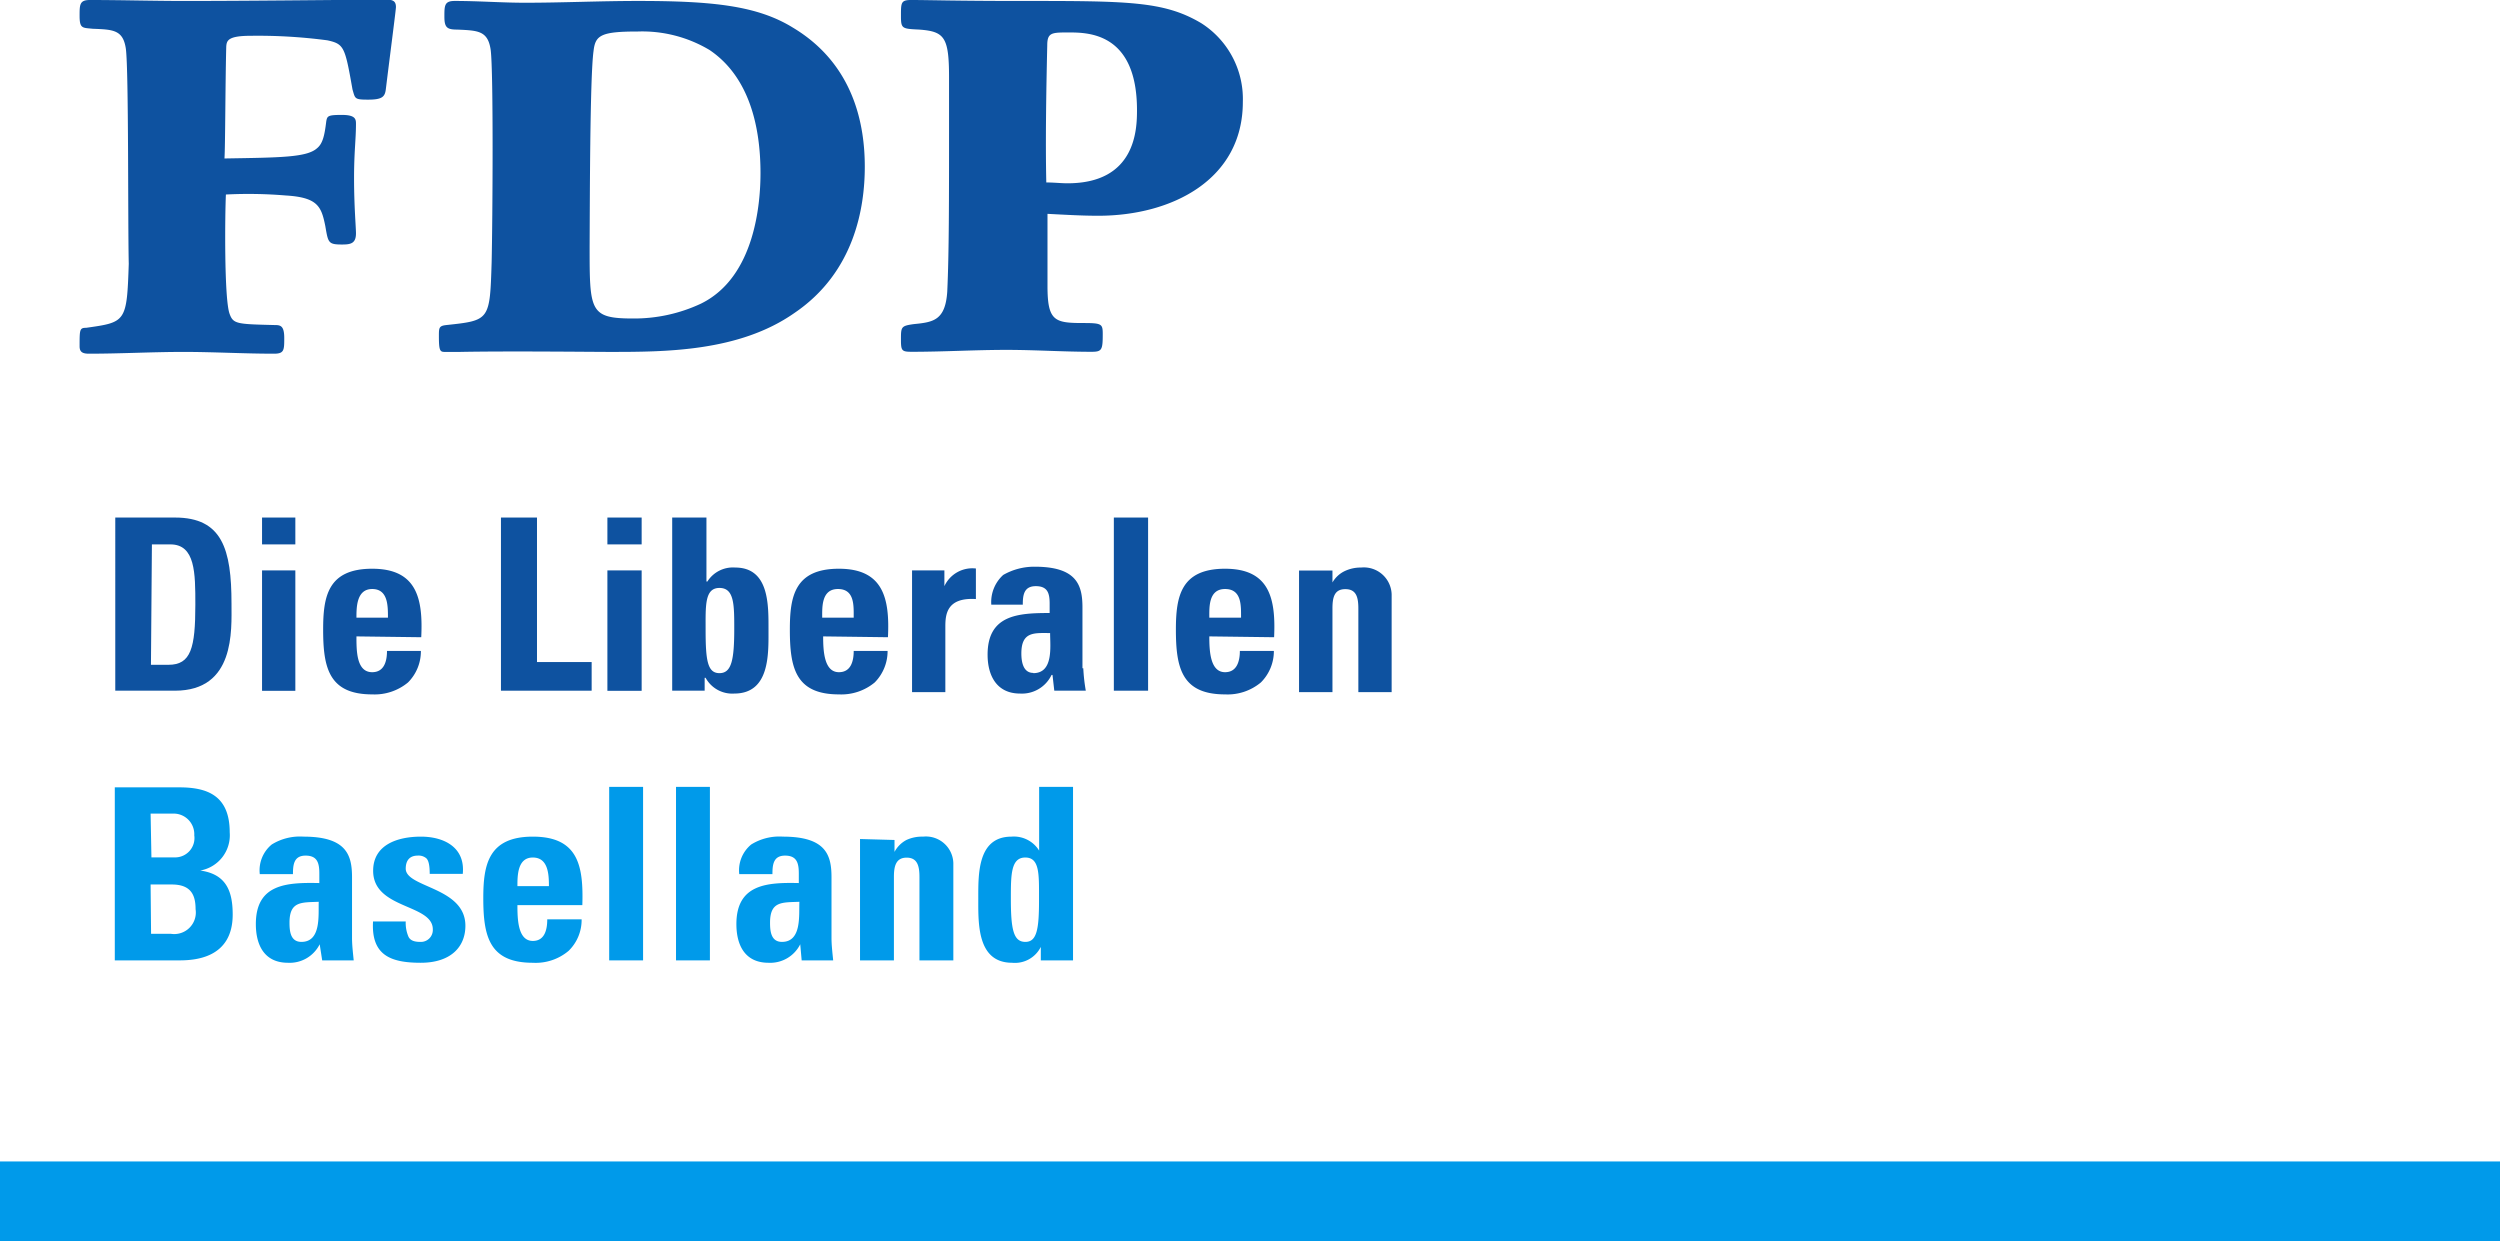 <svg id="Calque_1" data-name="Calque 1" xmlns="http://www.w3.org/2000/svg" viewBox="0 0 209.5 104"><defs><style>.cls-1{fill:#009aea;}.cls-2{fill:#0e52a0;}</style></defs><title>logos-plr</title><path class="cls-1" d="M9.62,80.48H15c1.29,0,4.5-.16,4.5-3.84,0-2-.57-3.39-2.72-3.69v0a3,3,0,0,0,2.47-3.2c0-3.11-1.91-3.77-4.23-3.77H9.62Zm3-12.3h1.87A1.73,1.73,0,0,1,16.28,70a1.62,1.62,0,0,1-1.59,1.85h-2Zm0,5.94h1.77c1.53,0,2,.78,2,2.07a1.81,1.81,0,0,1-2.09,2.06H12.66Z"/><path class="cls-1" d="M21.44,77.44c0,1.77.72,3.24,2.69,3.24a2.81,2.81,0,0,0,2.66-1.55h0L27,80.48h2.64c-.06-.62-.14-1.27-.14-1.89V73.51c0-1.85-.46-3.4-4.07-3.4a4.48,4.48,0,0,0-2.66.66,2.8,2.8,0,0,0-1,2.48h2.78c0-.8.08-1.55,1.06-1.55s1.15.62,1.15,1.49V74C24,73.94,21.44,74.08,21.44,77.44Zm3.82,1.49c-.92,0-1-.89-1-1.61,0-1.81,1-1.69,2.45-1.75C26.67,76.68,26.93,78.93,25.26,78.93Z"/><path class="cls-1" d="M35.21,78.93c-.57,0-.87-.16-1-.48A2.94,2.94,0,0,1,34,77.22H31.26c-.16,2.84,1.49,3.46,4,3.46S39,79.35,39,77.58c0-3.26-5-3.18-5-4.79,0-.69.34-1.09,1-1.09a1,1,0,0,1,.72.22c.2.18.29.61.29,1.31h2.77C39,71,37.2,70.11,35.27,70.11s-4,.66-4,2.86c0,3.24,5,2.76,5,4.91A1,1,0,0,1,35.21,78.93Z"/><path class="cls-1" d="M44.65,70.11c-3.74,0-4.15,2.38-4.15,5.15,0,3.19.49,5.42,4.15,5.42a4.27,4.27,0,0,0,3-1,3.61,3.61,0,0,0,1.09-2.64H45.86c0,.84-.2,1.81-1.21,1.81-1.25,0-1.29-1.81-1.29-3H48.8C48.9,72.59,48.48,70.11,44.65,70.11Zm-1.29,4.15c0-.87,0-2.4,1.29-2.4S46,73.27,46,74.26Z"/><rect class="cls-1" x="51.05" y="65.94" width="2.84" height="14.54"/><rect class="cls-1" x="56.65" y="65.94" width="2.84" height="14.54"/><path class="cls-1" d="M61.71,77.44c0,1.77.72,3.24,2.69,3.24a2.81,2.81,0,0,0,2.66-1.55h0l.12,1.35h2.64c-.06-.62-.14-1.27-.14-1.89V73.51c0-1.85-.46-3.4-4.07-3.4a4.46,4.46,0,0,0-2.66.66,2.8,2.8,0,0,0-1,2.48h2.78c0-.8.08-1.55,1.06-1.55s1.15.62,1.15,1.49V74C64.3,73.94,61.71,74.08,61.71,77.44Zm3.82,1.49c-.92,0-1-.89-1-1.61,0-1.81,1-1.69,2.46-1.75C66.94,76.68,67.2,78.93,65.53,78.93Z"/><path class="cls-1" d="M72.07,70.31V80.48h2.84v-7c0-.9.17-1.61,1.07-1.61s1.07.71,1.07,1.61v7h2.84V72.32a2.3,2.3,0,0,0-2.54-2.21,3.09,3.09,0,0,0-1.39.28,2.39,2.39,0,0,0-1,1h0v-1Z"/><path class="cls-1" d="M89.92,80.48V65.94H87.08v5.34h0a2.49,2.49,0,0,0-2.32-1.17c-2.86,0-2.78,3.16-2.78,5.22s-.1,5.35,2.84,5.35a2.42,2.42,0,0,0,2.4-1.33h0v1.13Zm-4-1.55c-1,0-1.21-1.07-1.21-3.62,0-2,0-3.45,1.21-3.45s1.15,1.41,1.15,3.45C87.08,77.86,86.89,78.93,85.93,78.93Z"/><rect class="cls-1" y="97.33" width="209.5" height="6.67"/><path class="cls-2" d="M19.4,50.59c0-4.58-.78-7.22-4.74-7.22h-5V57.88h5C19.71,57.88,19.4,52.84,19.4,50.59Zm-5.28,5.12H12.65l.08-10.09h1.55c2.09,0,2.09,2.41,2.09,5.05C16.37,54.31,16,55.71,14.12,55.71Z"/><rect class="cls-2" x="21.96" y="47.8" width="2.79" height="10.09"/><rect class="cls-2" x="21.96" y="43.37" width="2.79" height="2.25"/><path class="cls-2" d="M27.08,52.76c0,3.18.47,5.43,4.11,5.43a4.38,4.38,0,0,0,3-1,3.69,3.69,0,0,0,1.08-2.64H32.43c0,.85-.23,1.78-1.24,1.78-1.32,0-1.32-1.78-1.32-3l5.43.07c.16-3.26-.38-5.74-4.11-5.74S27.08,50,27.08,52.76Zm5.43-1H29.87c0-.85,0-2.4,1.32-2.4S32.51,50.75,32.51,51.75Z"/><polygon class="cls-2" points="49.58 55.48 45 55.48 45 43.37 41.98 43.37 41.98 57.88 49.58 57.88 49.58 55.48"/><rect class="cls-2" x="50.9" y="43.37" width="2.87" height="2.25"/><rect class="cls-2" x="50.9" y="47.8" width="2.87" height="10.09"/><path class="cls-2" d="M61.53,58.12c3,0,2.87-3.34,2.87-5.36s.08-5.2-2.79-5.2a2.53,2.53,0,0,0-2.33,1.17H59.2V43.37H56.33V57.88h2.72V56.8h.08A2.54,2.54,0,0,0,61.53,58.12Zm-1.24-8.85c1.24,0,1.24,1.4,1.24,3.42,0,2.63-.23,3.72-1.24,3.72s-1.16-1.09-1.16-3.65C59.13,50.75,59.05,49.27,60.29,49.27Z"/><path class="cls-2" d="M66.19,52.76c0,3.18.46,5.43,4.11,5.43a4.38,4.38,0,0,0,3-1,3.73,3.73,0,0,0,1.08-2.64H71.54c0,.85-.23,1.78-1.24,1.78-1.24,0-1.32-1.78-1.32-3l5.43.07c.16-3.26-.39-5.74-4.11-5.74S66.19,50,66.19,52.76Zm5.35-1H68.9c0-.85-.08-2.4,1.32-2.4S71.54,50.75,71.54,51.75Z"/><path class="cls-2" d="M76.43,47.8V58h2.79V52.53c0-1,.08-2.48,2.56-2.33V47.64a2.58,2.58,0,0,0-2.64,1.48V47.8Z"/><path class="cls-2" d="M90.78,56h-.07V50.9c0-1.86-.47-3.41-4-3.41a5.23,5.23,0,0,0-2.64.69,3.07,3.07,0,0,0-1,2.49h2.64c0-.78.08-1.55,1.09-1.55s1.16.62,1.16,1.47v.78c-2.64,0-5.2.15-5.2,3.49,0,1.78.78,3.26,2.72,3.26a2.75,2.75,0,0,0,2.64-1.56h.08l.15,1.32h2.64A14.59,14.59,0,0,1,90.78,56Zm-4.19.39c-.85,0-1-.93-1-1.63,0-1.86,1.09-1.71,2.41-1.71C88,54.16,88.3,56.41,86.59,56.41Z"/><rect class="cls-2" x="93.34" y="43.37" width="2.87" height="14.51"/><path class="cls-2" d="M98.54,52.76c0,3.18.47,5.43,4.12,5.43a4.35,4.35,0,0,0,3-1,3.7,3.7,0,0,0,1.09-2.64H103.9c0,.85-.24,1.78-1.24,1.78-1.25,0-1.32-1.78-1.32-3l5.43.07c.15-3.26-.39-5.74-4.11-5.74S98.54,50,98.54,52.76Zm5.43-1h-2.63c0-.85-.08-2.4,1.32-2.4S104,50.75,104,51.75Z"/><path class="cls-2" d="M111.66,51c0-.93.15-1.63,1.08-1.63s1.09.7,1.09,1.63v7h2.79V49.81a2.33,2.33,0,0,0-2.56-2.25,3.12,3.12,0,0,0-1.4.31,2.37,2.37,0,0,0-1,.94v-1h-2.8V58h2.8Z"/><path class="cls-2" d="M7.22,27.47c-.55,0-.55.15-.55,1.55,0,.47.24.62.78.62,2.64,0,5.35-.15,7.91-.15s5.05.15,7.61.15c.85,0,.85-.31.85-1.32s-.31-1.08-.77-1.08c-3.19-.08-3.5-.08-3.81-.94-.46-1.24-.39-8.3-.31-10a37.48,37.48,0,0,1,5,.08c2.71.16,3,.93,3.33,2.56.24,1.4.24,1.55,1.4,1.55.7,0,1.17-.07,1.17-.93,0-.54-.16-2.25-.16-4.65,0-2.17.16-3.26.16-4.5,0-.39,0-.78-1.17-.78s-1.24.08-1.32.54c-.15,1.25-.31,1.87-.77,2.25-.86.78-3.11.78-7.76.86.07-1,.07-6.44.15-9.39C19,3.41,19.09,3,21,3a44.21,44.21,0,0,1,6.44.38c1.4.31,1.47.55,2.1,4.12.23.77.15.85,1.31.85s1.4-.23,1.48-.85c.39-3.18.85-6.68.85-6.91,0-.54-.31-.62-.85-.62C26.69,0,21.11.08,15.44.08,12.8.08,10.16,0,7.53,0c-.86,0-.86.39-.86,1.32,0,1.09.24,1,1.09,1.09,1.71.07,2.56.07,2.79,1.7.24,1.94.16,14.43.24,18C10.63,27,10.55,27,7.22,27.47Z"/><path class="cls-2" d="M37.24,29.49h1.32c4.12-.08,10.94,0,12.5,0,4.65,0,10.86,0,15.51-3.26,5.05-3.42,5.9-8.85,5.9-12.26s-.85-8.54-6-11.64c-3-1.86-6.75-2.25-13-2.25C50.28.08,47.1.23,44,.23,42.06.23,40.12.08,38.1.08c-.86,0-.86.39-.86,1.32s.24,1.08,1.09,1.08c1.71.08,2.56.08,2.79,1.71.24,1.86.16,14.28.08,17.77-.15,4.89-.15,4.89-3.8,5.28-.62.07-.62.23-.62.93C36.78,29.33,36.86,29.49,37.24,29.49ZM49.74,4.27c.15-1.32.62-1.63,3.72-1.63a11,11,0,0,1,6,1.55c3.34,2.25,4.27,6.44,4.27,10.32,0,2.33-.39,8.69-5,10.94a13.18,13.18,0,0,1-5.67,1.24c-3.65,0-3.65-.62-3.65-6.05C49.43,17.46,49.43,6.44,49.74,4.27Z"/><path class="cls-2" d="M79.38,24.44c-.16,2.41-1.17,2.56-2.8,2.72-1.08.15-1.08.23-1.08,1.32,0,.93.08,1,.93,1,2.64,0,5.27-.16,7.91-.16,2.41,0,4.74.16,7.14.16.86,0,.93-.16.93-1.48,0-.85-.07-.93-1.63-.93-2.4,0-3-.16-3-3.1V17.92c1.55.08,2.87.16,4.26.16,6.13,0,12.11-3,12.11-9.54a7.53,7.53,0,0,0-3.49-6.6C97.53.08,94.51.08,85.43.08,80.08.08,77.9,0,76.35,0c-.85,0-.85.23-.85,1.32s.08,1.09,1.55,1.16c2.09.16,2.48.62,2.48,4V9.93C79.53,17.07,79.53,21.18,79.38,24.44ZM87.76,3.8c0-1.08.39-1.08,1.78-1.08,1.63,0,5.74,0,5.74,6.51,0,1.56-.07,6.13-5.82,6.13-.54,0-1.16-.07-1.78-.07C87.6,11.79,87.68,7.29,87.76,3.8Z"/></svg>